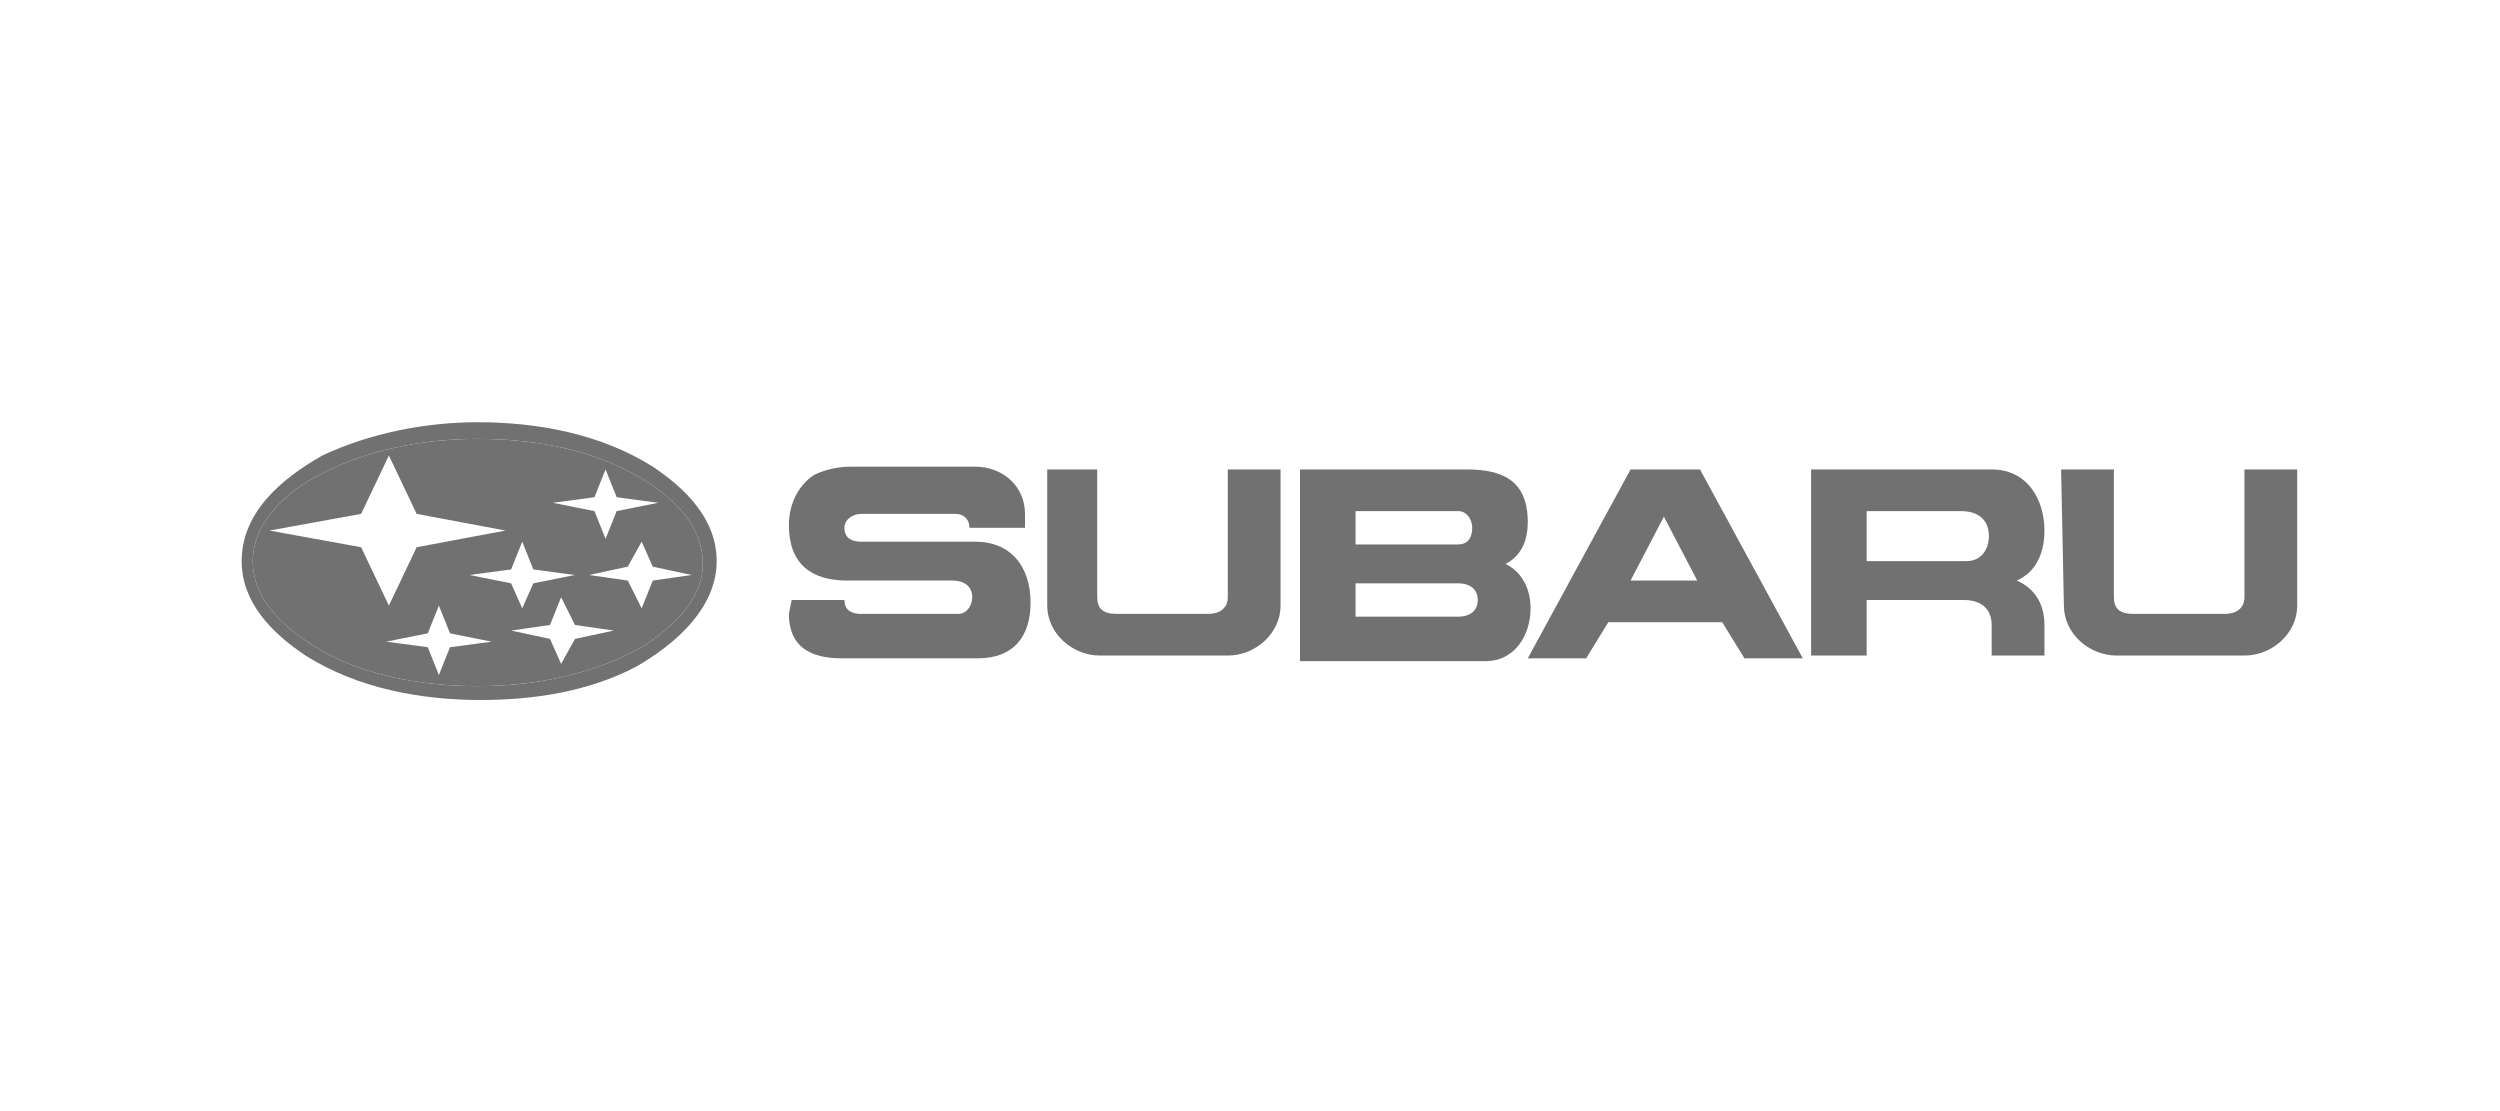 <?xml version="1.0" encoding="utf-8"?>
<!-- Generator: Adobe Illustrator 21.0.2, SVG Export Plug-In . SVG Version: 6.00 Build 0)  -->
<svg version="1.1" id="Layer_1" xmlns="http://www.w3.org/2000/svg" xmlns:xlink="http://www.w3.org/1999/xlink" x="0px" y="0px"
	 viewBox="0 0 90 40" style="enable-background:new 0 0 90 40;" xml:space="preserve">
<style type="text/css">
	.st0{fill:#717171;}
	.st1{display:none;}
	.st2{display:inline;}
	.st3{fill:#4D4D4D;}
	.st4{fill:#808080;}
</style>
<path class="st0" d="M37.6,16.9h1.9v4.6c0,0.4,0.2,0.6,0.7,0.6h3.3c0.4,0,0.7-0.2,0.7-0.6v-4.6h1.9v4.9c0,1-0.9,1.8-1.9,1.8h-4.6
	c-1,0-1.9-0.8-1.9-1.8v-4.9H37.6z"/>
<path class="st0" d="M28.5,21.6h1.9c0,0.4,0.3,0.5,0.6,0.5h3.5c0.3,0,0.5-0.3,0.5-0.6c0-0.4-0.3-0.6-0.7-0.6h-3.8
	c-1.3,0-2.1-0.6-2.1-2c0-0.7,0.3-1.4,0.9-1.8c0.4-0.2,0.9-0.3,1.3-0.3h4.5c1,0,1.8,0.7,1.8,1.7V19h-2c0-0.3-0.2-0.5-0.5-0.5H31
	c-0.3,0-0.6,0.2-0.6,0.5c0,0.4,0.3,0.5,0.6,0.5h4.1c1.3,0,2,0.9,2,2.2c0,1.2-0.6,2-1.9,2h-4.9c-1.1,0-1.9-0.4-1.9-1.6L28.5,21.6
	L28.5,21.6z"/>
<path class="st0" d="M74.2,16.9h1.9v4.6c0,0.4,0.2,0.6,0.7,0.6h3.3c0.4,0,0.7-0.2,0.7-0.6v-4.6h1.9v4.9c0,1-0.9,1.8-1.9,1.8h-4.6
	c-1,0-1.9-0.8-1.9-1.8L74.2,16.9L74.2,16.9z"/>
<path class="st0" d="M57.9,22.4l-0.8,1.3H55l3.7-6.8h2.5l3.7,6.8h-2.1L62,22.4H57.9L57.9,22.4z M59.9,18.6l-1.2,2.3h2.4L59.9,18.6
	L59.9,18.6z"/>
<path class="st0" d="M46.8,16.9h6c1.3,0,2.2,0.4,2.2,1.9c0,0.6-0.2,1.2-0.8,1.5c0.6,0.3,0.9,0.9,0.9,1.6c0,1-0.6,1.9-1.6,1.9h-6.7
	L46.8,16.9L46.8,16.9z M48.8,22.2h3.7c0.4,0,0.7-0.2,0.7-0.6S52.9,21,52.5,21h-3.7V22.2L48.8,22.2z M48.8,19.6h3.7
	c0.3,0,0.5-0.2,0.5-0.6c0-0.3-0.2-0.6-0.5-0.6h-3.7V19.6L48.8,19.6z"/>
<path class="st0" d="M65.2,16.9h6.5c1.3,0,1.9,1.1,1.9,2.2c0,0.8-0.3,1.5-1,1.8c0.7,0.3,1,0.9,1,1.6v1.1h-1.9v-1.1
	c0-0.6-0.4-0.9-1-0.9h-3.5v2h-2V16.9L65.2,16.9z M67.2,20.2h3.6c0.5,0,0.8-0.4,0.8-0.9c0-0.6-0.4-0.9-1-0.9h-3.4V20.2L67.2,20.2z"/>
<g>
	<path class="st0" d="M23.5,16.8c-1.9-1.2-4.2-1.6-6.3-1.6c-1.9,0-3.9,0.4-5.6,1.2c-1.4,0.8-2.9,2-2.9,3.8c0,1.5,1.1,2.6,2.3,3.4
		c1.9,1.2,4.2,1.6,6.3,1.6c1.9,0,3.9-0.3,5.6-1.2c1.4-0.8,2.9-2.1,2.9-3.8C25.8,18.7,24.7,17.6,23.5,16.8z M23.1,23.3
		c-1.8,1-3.9,1.4-5.9,1.4c-1.8,0-3.7-0.3-5.3-1.1c-1.3-0.7-2.8-1.8-2.8-3.4c0-1.3,1.1-2.4,2.2-3c1.8-1,3.9-1.4,5.9-1.4
		c1.8,0,3.7,0.3,5.3,1.1c1.4,0.7,2.8,1.8,2.8,3.4C25.3,21.6,24.2,22.6,23.1,23.3z"/>
	<path class="st0" d="M22.5,16.9c-1.6-0.8-3.5-1.1-5.3-1.1c-2,0-4.1,0.4-5.9,1.4c-1.1,0.6-2.2,1.7-2.2,3c0,1.6,1.5,2.7,2.8,3.4
		c1.6,0.8,3.5,1.1,5.3,1.1c2,0,4.1-0.4,5.9-1.4c1.1-0.7,2.2-1.7,2.2-3C25.3,18.7,23.9,17.6,22.5,16.9z M21.4,17.9l0.4-1l0.4,1
		l1.5,0.2l-1.5,0.3l-0.4,1l-0.4-1l-1.5-0.3L21.4,17.9z M18.8,19.5l0.4,1l1.5,0.2L19.2,21l-0.4,0.9L18.4,21l-1.5-0.3l1.5-0.2
		L18.8,19.5z M9.7,19.1l3.3-0.6l1-2.1l1,2.1l3.2,0.6L15,19.7l-1,2.1l-1-2.1L9.7,19.1z M16.2,23.3l-0.4,1l-0.4-1l-1.5-0.2l1.5-0.3
		l0.4-1l0.4,1l1.5,0.3L16.2,23.3z M20.7,23l-0.5,0.9L19.8,23l-1.4-0.3l1.4-0.2l0.4-1l0.5,1l1.4,0.2L20.7,23z M23.5,20.9l-0.4,1
		l-0.5-1l-1.4-0.2l1.4-0.3l0.5-0.9l0.4,0.9l1.4,0.3L23.5,20.9z"/>
</g>
<g id="Layer_1_1_" class="st1">
	<g class="st2">
		<g>
			<g>
				<path class="st3" d="M49.8,12.8H37.3c-0.6,0-1.1,0.5-1.1,1.1v0.2c0,0.2,0.2,0.4,0.4,0.4h13.9c0.2,0,0.4-0.2,0.4-0.4V14
					C50.9,13.3,50.4,12.8,49.8,12.8z"/>
				<path class="st3" d="M50.5,28.6H36.6c-0.2,0-0.4,0.2-0.4,0.4v0.2c0,0.6,0.5,1.1,1.1,1.1h12.5c0.6,0,1.1-0.5,1.1-1.1V29
					C50.9,28.8,50.7,28.6,50.5,28.6z"/>
				<path class="st3" d="M39.4,12.5h8.4c0.2,0,0.3-0.1,0.3-0.3c0-0.6-0.5-1.1-1.1-1.1h-6.8c-0.6,0-1.1,0.5-1.1,1.1
					C39,12.4,39.2,12.5,39.4,12.5z"/>
				<path class="st3" d="M42.5,10.9h2c0.1,0,0.2-0.1,0.2-0.2V8c0-0.3-0.2-0.5-0.5-0.5h-1.4c-0.3,0-0.5,0.2-0.5,0.5v2.7
					C42.3,10.8,42.4,10.9,42.5,10.9z"/>
				<path class="st3" d="M47.7,30.8h-8.4c-0.2,0-0.3,0.1-0.3,0.3l0,0c0,0.6,0.5,1.1,1.1,1.1h6.8c0.6,0,1.1-0.5,1.1-1.1l0,0
					C48,30.9,47.9,30.8,47.7,30.8z"/>
				<path class="st3" d="M44.5,32.4h-2c-0.1,0-0.2,0.1-0.2,0.2v2.7c0,0.3,0.2,0.5,0.5,0.5h1.4c0.3,0,0.5-0.2,0.5-0.5v-2.7
					C44.8,32.5,44.7,32.4,44.5,32.4z"/>
			</g>
			<g>
				<polygon class="st4" points="37.1,21.6 37.1,15.1 36.5,14.9 36.5,21.6 36.5,28.4 37.1,28.2 				"/>
				<polygon class="st4" points="38.1,15.1 37.3,14.9 37.3,21.6 37.3,28.4 38.1,28.2 38.1,21.6 				"/>
				<polygon class="st4" points="39.3,21.6 39.3,15.1 38.4,14.9 38.4,21.6 38.4,21.7 38.4,28.4 39.3,28.2 39.3,21.7 				"/>
				<polygon class="st4" points="40.6,15.1 39.5,14.9 39.5,21.6 39.5,28.4 40.6,28.2 40.6,21.6 				"/>
				<polygon class="st4" points="50.6,21.6 50.6,14.9 50,15.1 50,21.6 50,28.2 50.6,28.4 				"/>
				<polygon class="st4" points="49.7,14.9 49,15.1 49,21.6 49,28.2 49.7,28.4 49.7,21.6 				"/>
				<polygon class="st4" points="48.7,21.6 48.7,14.9 47.8,15.1 47.8,21.6 47.8,21.7 47.8,28.2 48.7,28.4 48.7,21.7 				"/>
				<polygon class="st4" points="47.5,14.9 46.5,15.1 46.5,21.6 46.5,28.2 47.5,28.4 47.5,21.6 				"/>
				<polygon class="st4" points="46.2,14.9 45.1,15.1 45.1,21.6 45.1,28.2 46.2,28.4 46.2,21.6 				"/>
				<polygon class="st4" points="44.8,14.9 43.7,15.1 43.7,21.6 43.7,28.2 44.8,28.4 44.8,21.6 				"/>
				<polygon class="st4" points="43.4,15.1 42.3,14.9 42.3,21.6 42.3,28.4 43.4,28.2 43.4,21.6 				"/>
				<polygon class="st4" points="42,15.1 41,14.9 41,21.6 41,28.4 42,28.2 42,21.6 				"/>
			</g>
		</g>
	</g>
</g>
</svg>
